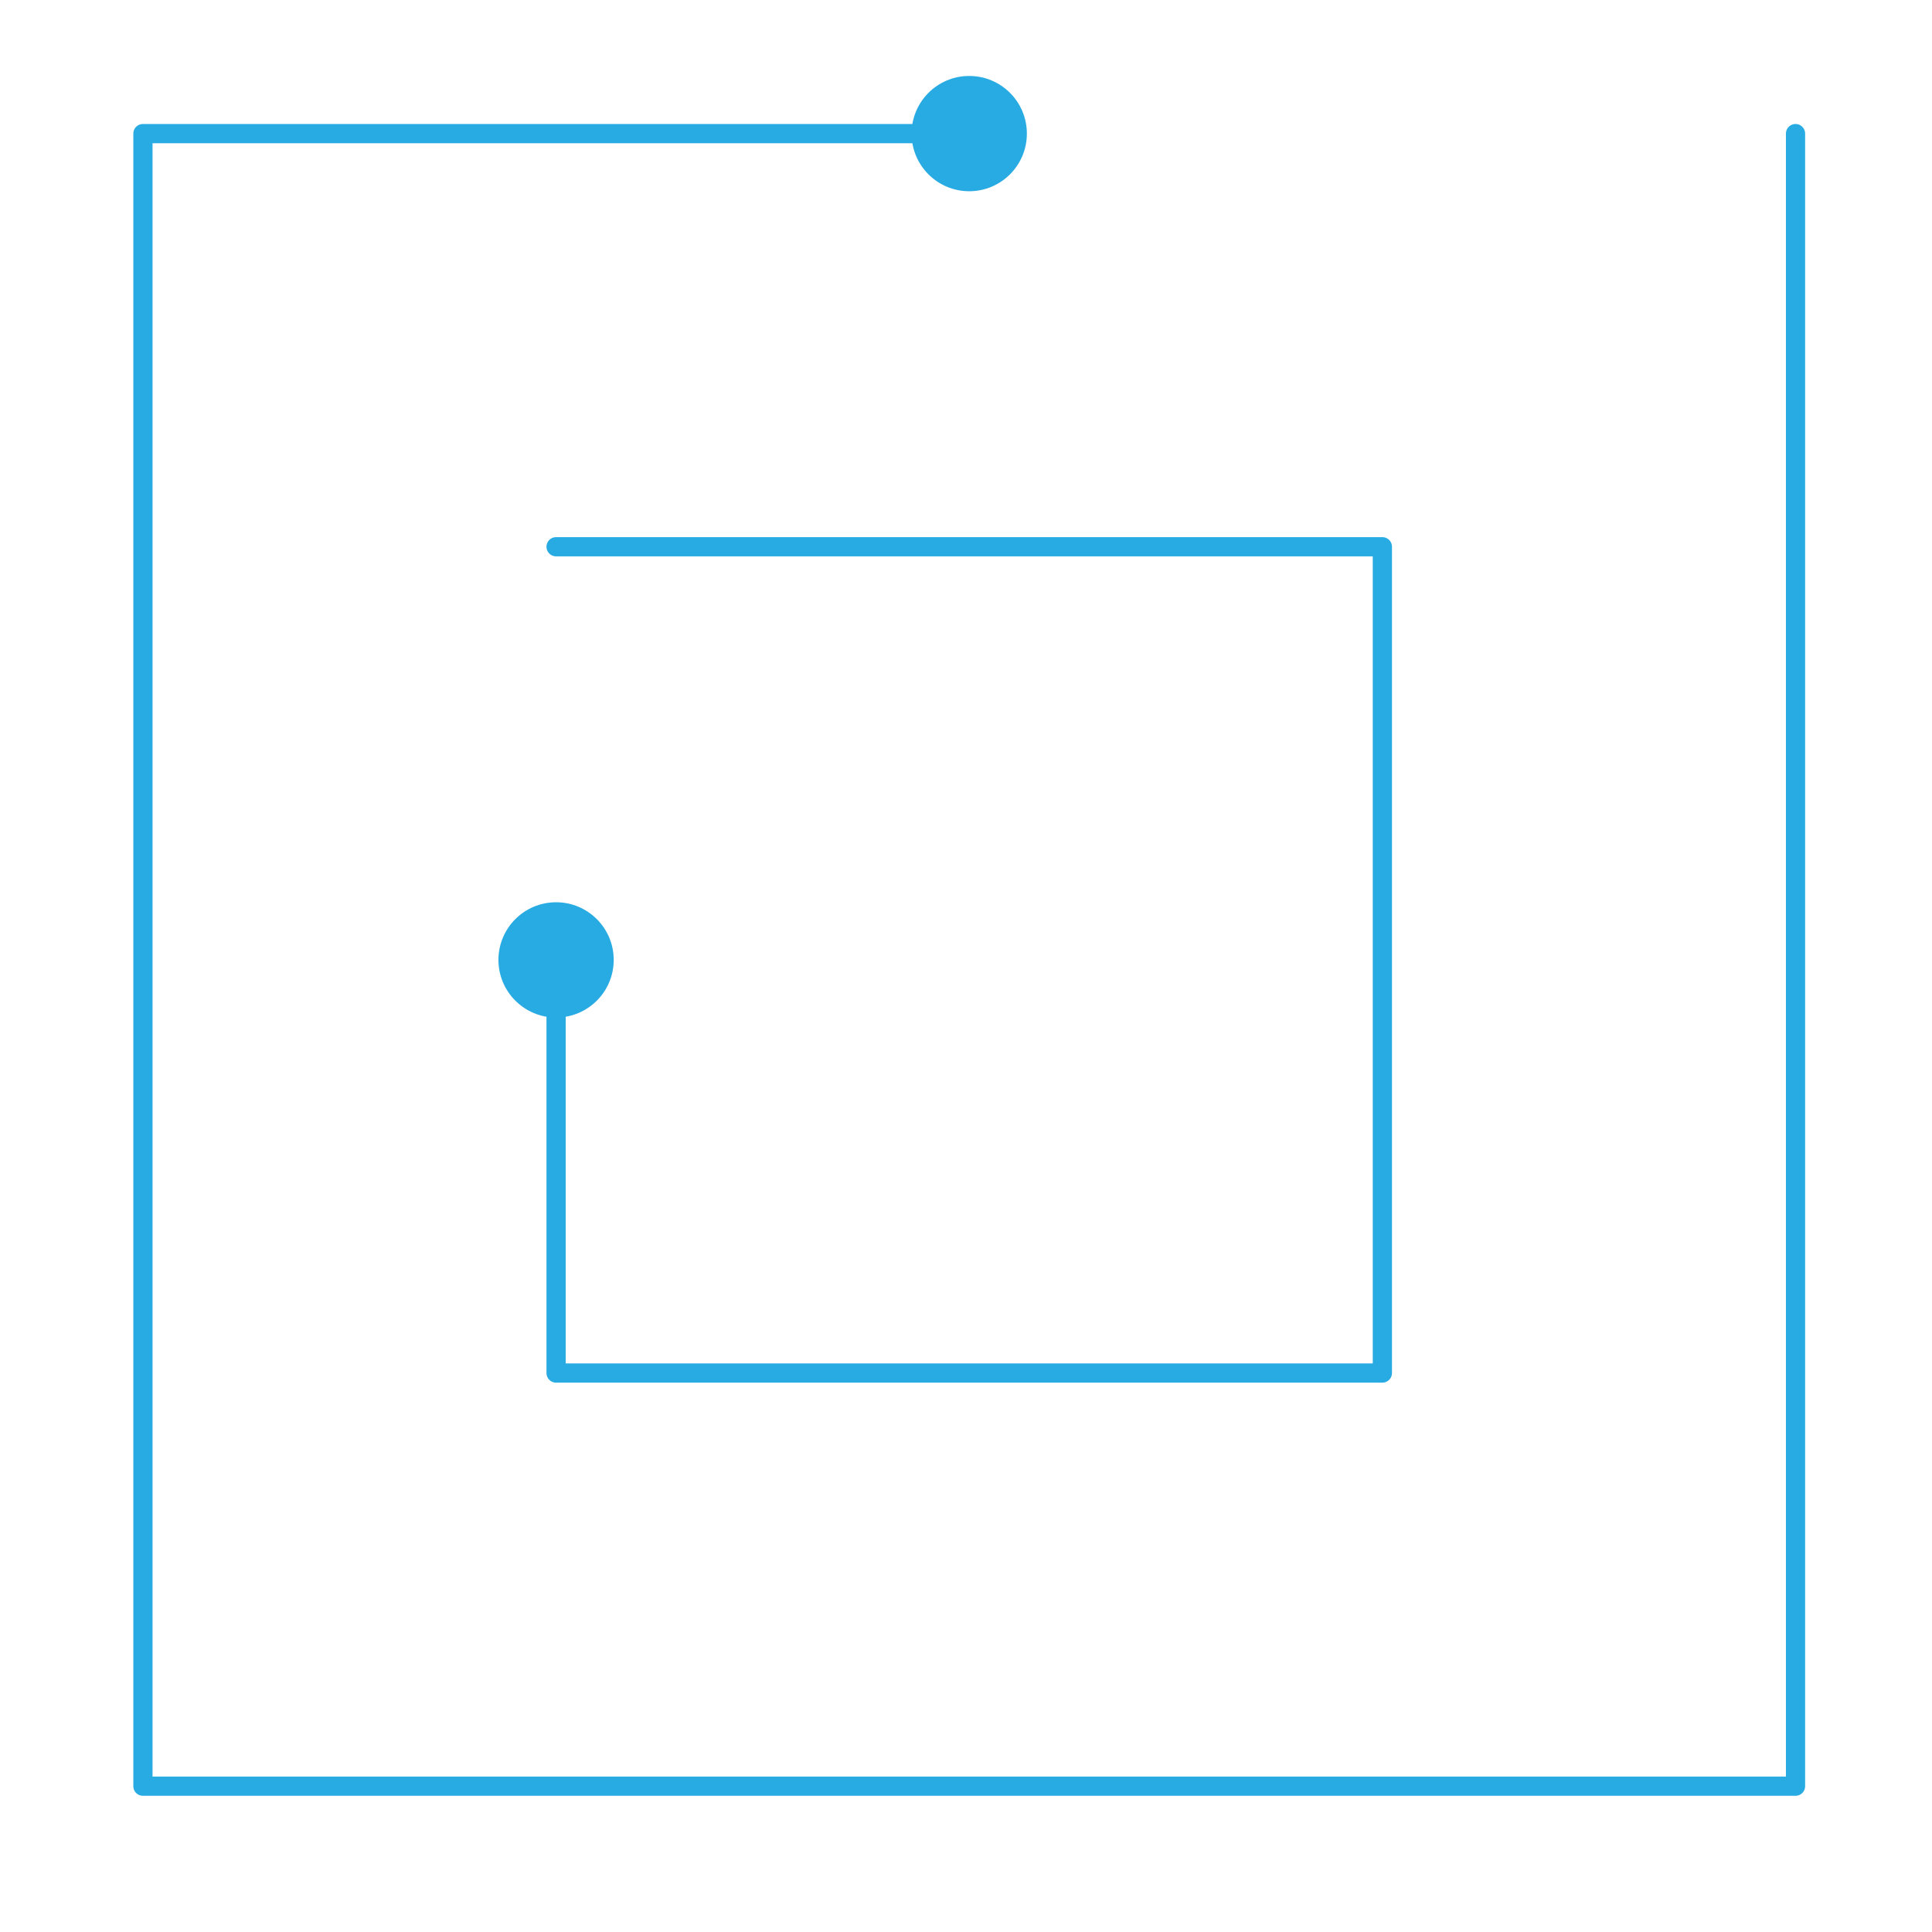 <svg xmlns="http://www.w3.org/2000/svg" xmlns:xlink="http://www.w3.org/1999/xlink" xmlns:serif="http://www.serif.com/" width="100%" height="100%" viewBox="0 0 838 838" xml:space="preserve" style="fill-rule:evenodd;clip-rule:evenodd;stroke-linecap:round;stroke-linejoin:round;stroke-miterlimit:1.5;"><rect id="why3" x="3.732" y="0.274" width="833.333" height="833.333" style="fill:none;"></rect><circle cx="420.399" cy="57.948" r="25" style="fill:#27abe2;"></circle><path d="M778.803,57.948l-0,716.808l-716.808,-0l0,-716.808l358.404,0" style="fill:none;stroke:#27abe2;stroke-width:8.33px;"></path><path d="M216.197,416.352c-0,-13.798 11.202,-25 25,-25c13.798,-0 25,11.202 25,25c-0,13.798 -11.202,25 -25,25c-13.798,-0 -25,-11.202 -25,-25Z" style="fill:#27abe2;"></path><path d="M241.197,237.15l358.404,0l-0,358.404l-358.404,-0l-0,-179.202" style="fill:none;stroke:#27abe2;stroke-width:8.33px;"></path></svg>